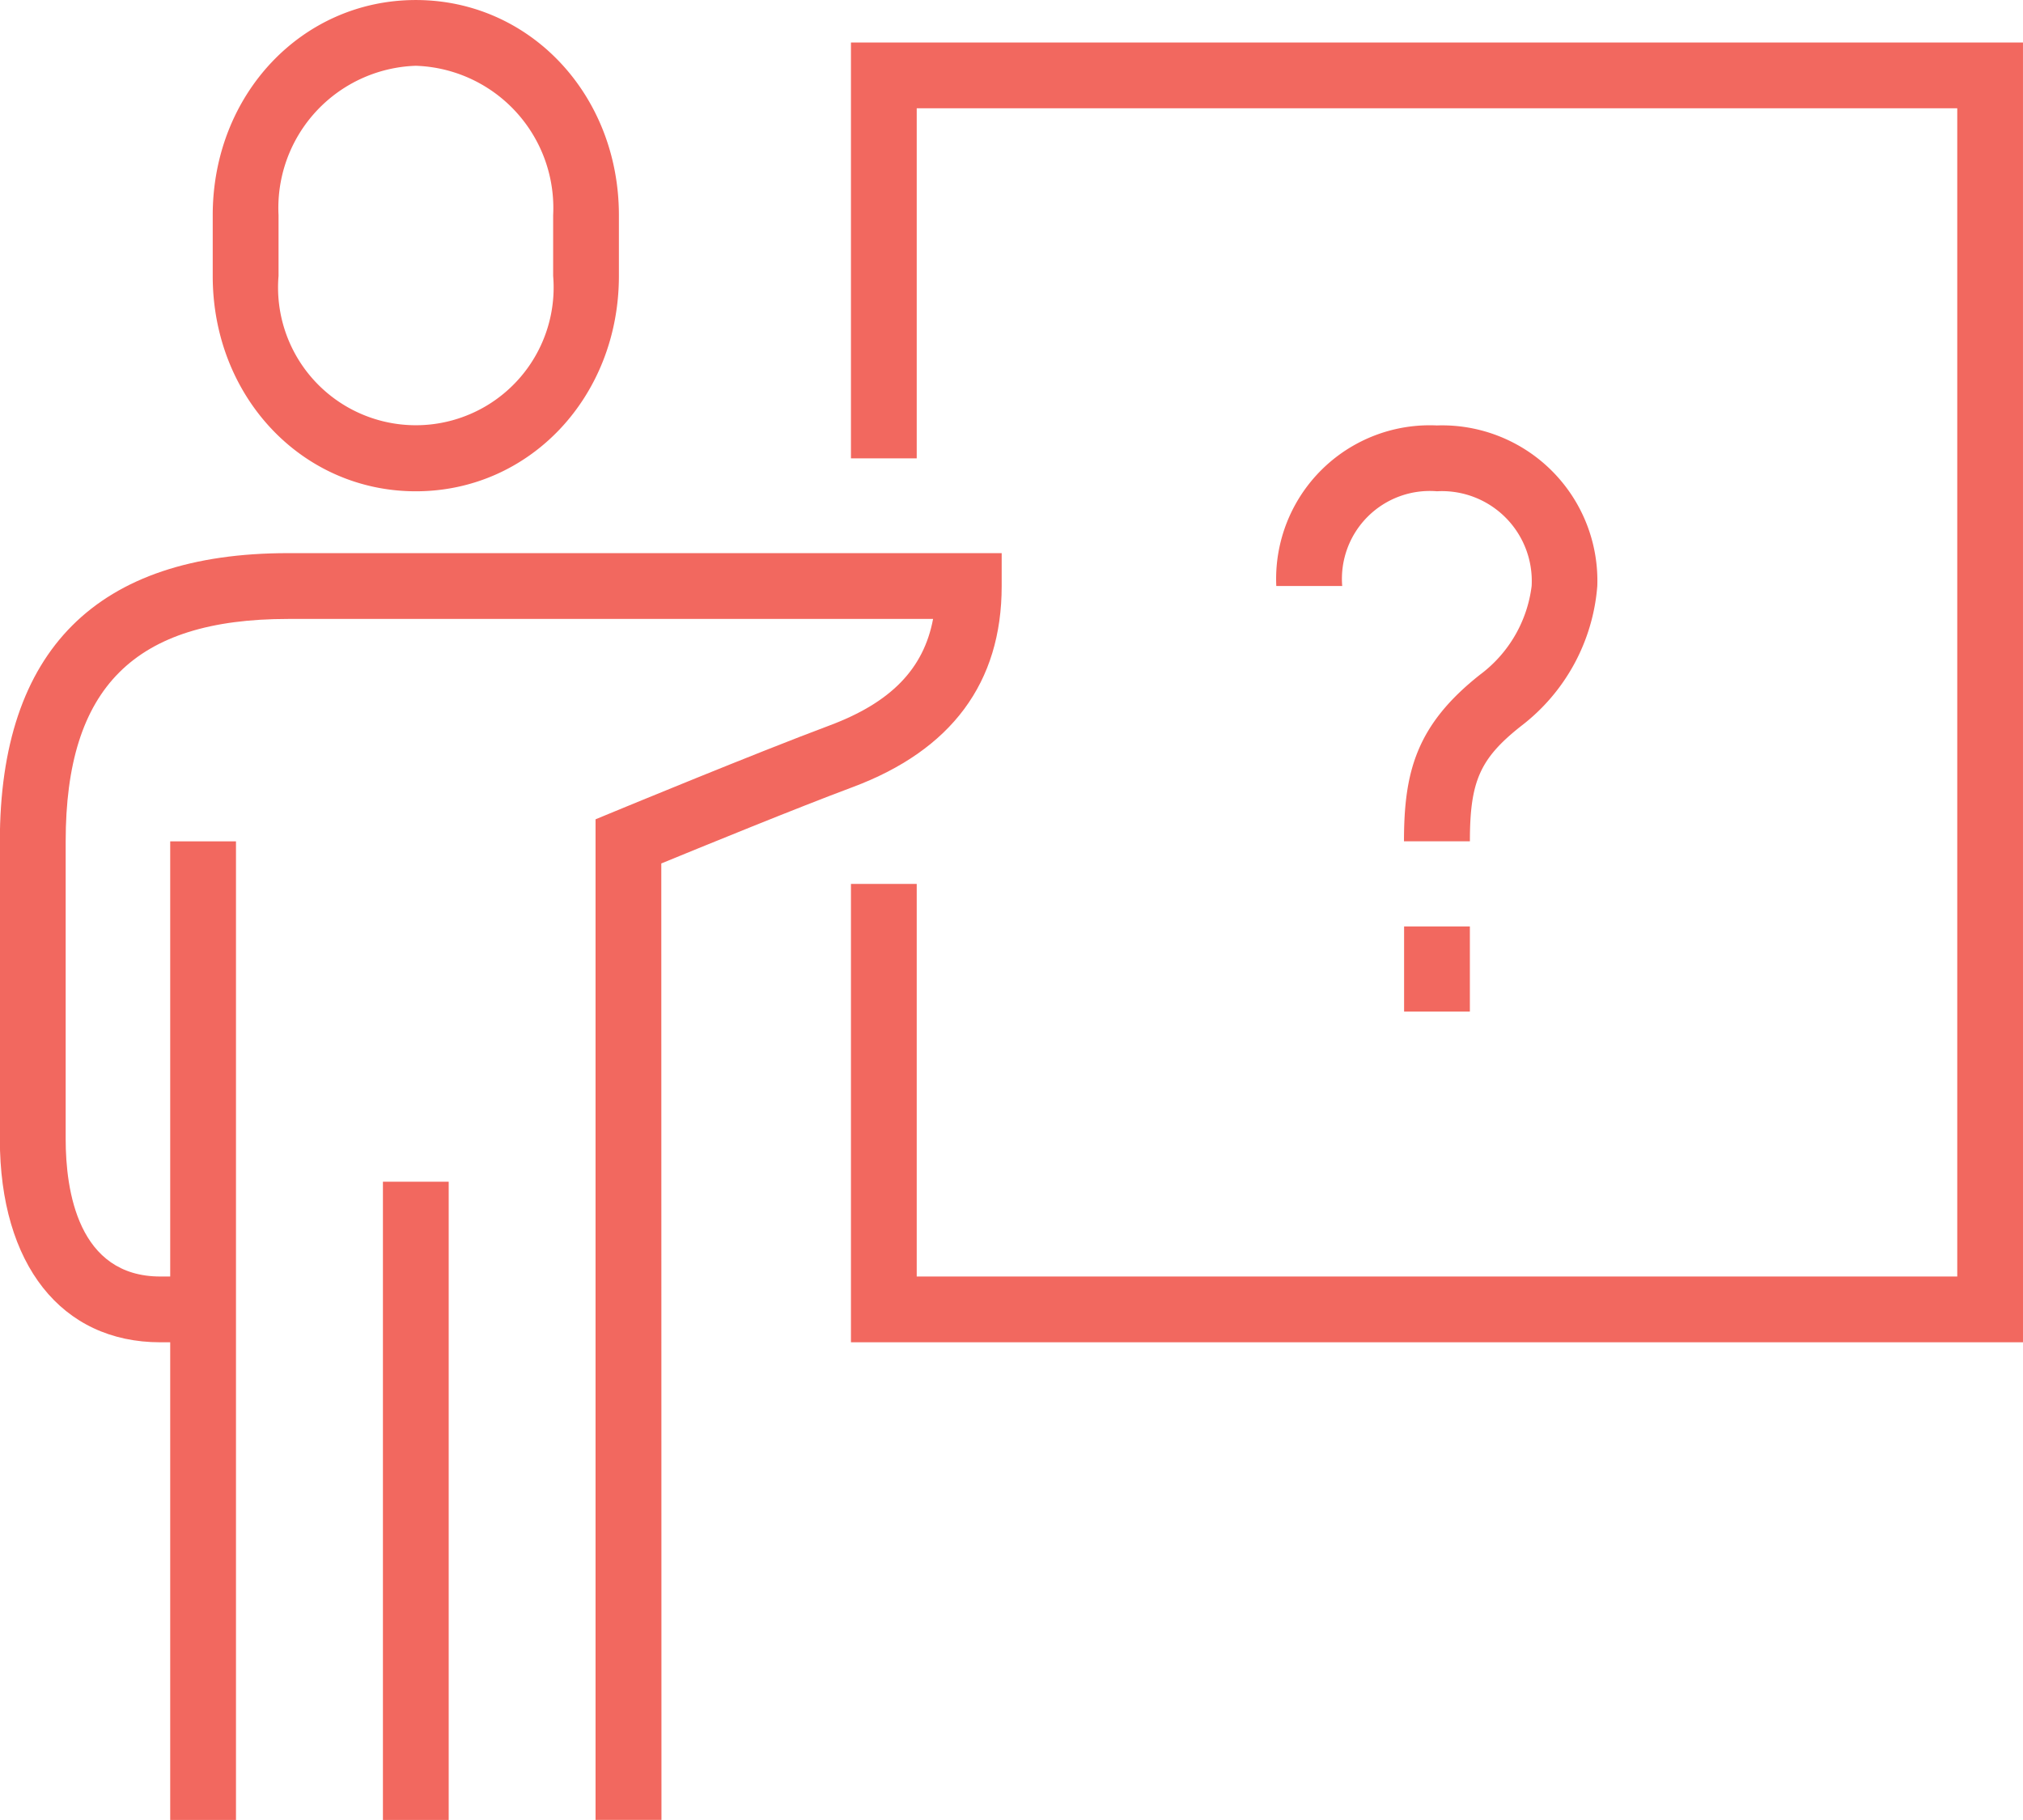 <svg xmlns="http://www.w3.org/2000/svg" width="85.934" height="77.305" viewBox="0 0 85.934 77.305"><defs><style>.a{fill:#f2685f;}</style></defs><g transform="translate(-98.587 -257.88)"><path class="a" d="M112.027,278.748c-4.836,0-8.627-4.016-8.627-9.143v-2.583c0-5.127,3.791-9.141,8.627-9.141s8.627,4.014,8.627,9.141V269.6C120.654,274.732,116.865,278.748,112.027,278.748Zm0-18.074a6.04,6.04,0,0,0-5.831,6.348V269.6a5.853,5.853,0,1,0,11.665,0v-2.583A6.042,6.042,0,0,0,112.027,260.674Z" transform="translate(4.223 0)"/><path class="a" d="M126.685,324.2h-2.8V281.7l.864-.357c.06-.024,5.97-2.469,9.081-3.631,2.593-.971,3.991-2.392,4.393-4.523h-27.4c-6.532,0-9.446,2.914-9.446,9.446v12.652c0,2.178.522,5.833,4.023,5.833h1.808v2.794h-1.808c-4.206,0-6.819-3.306-6.819-8.627V282.635c0-8.122,4.119-12.241,12.241-12.241h30.315v1.4c0,4.1-2.129,6.969-6.331,8.539-2.358.88-6.372,2.521-8.128,3.242Z" transform="translate(0 10.981)"/><rect class="a" width="2.794" height="27.111" transform="translate(114.853 308.074)"/><rect class="a" width="2.794" height="41.569" transform="translate(105.817 293.616)"/><path class="a" d="M167.627,314.051H117.84V294.58h2.794v16.676h44.2v-49.62h-44.2v14.87H117.84V258.842h49.786Z" transform="translate(16.894 0.844)"/><rect class="a" width="2.794" height="3.615" transform="translate(158.231 297.231)"/><path class="a" d="M135.685,285.169h-2.8c0-2.94.516-4.94,3.241-7.086a5.542,5.542,0,0,0,2.182-3.759,3.818,3.818,0,0,0-4.022-4.023h0a3.733,3.733,0,0,0-4.025,4.023h-2.8a6.525,6.525,0,0,1,6.819-6.819h0a6.6,6.6,0,0,1,6.817,6.819,8.294,8.294,0,0,1-3.248,5.957C136.111,281.658,135.685,282.618,135.685,285.169Z" transform="translate(25.341 8.446)"/></g></svg>